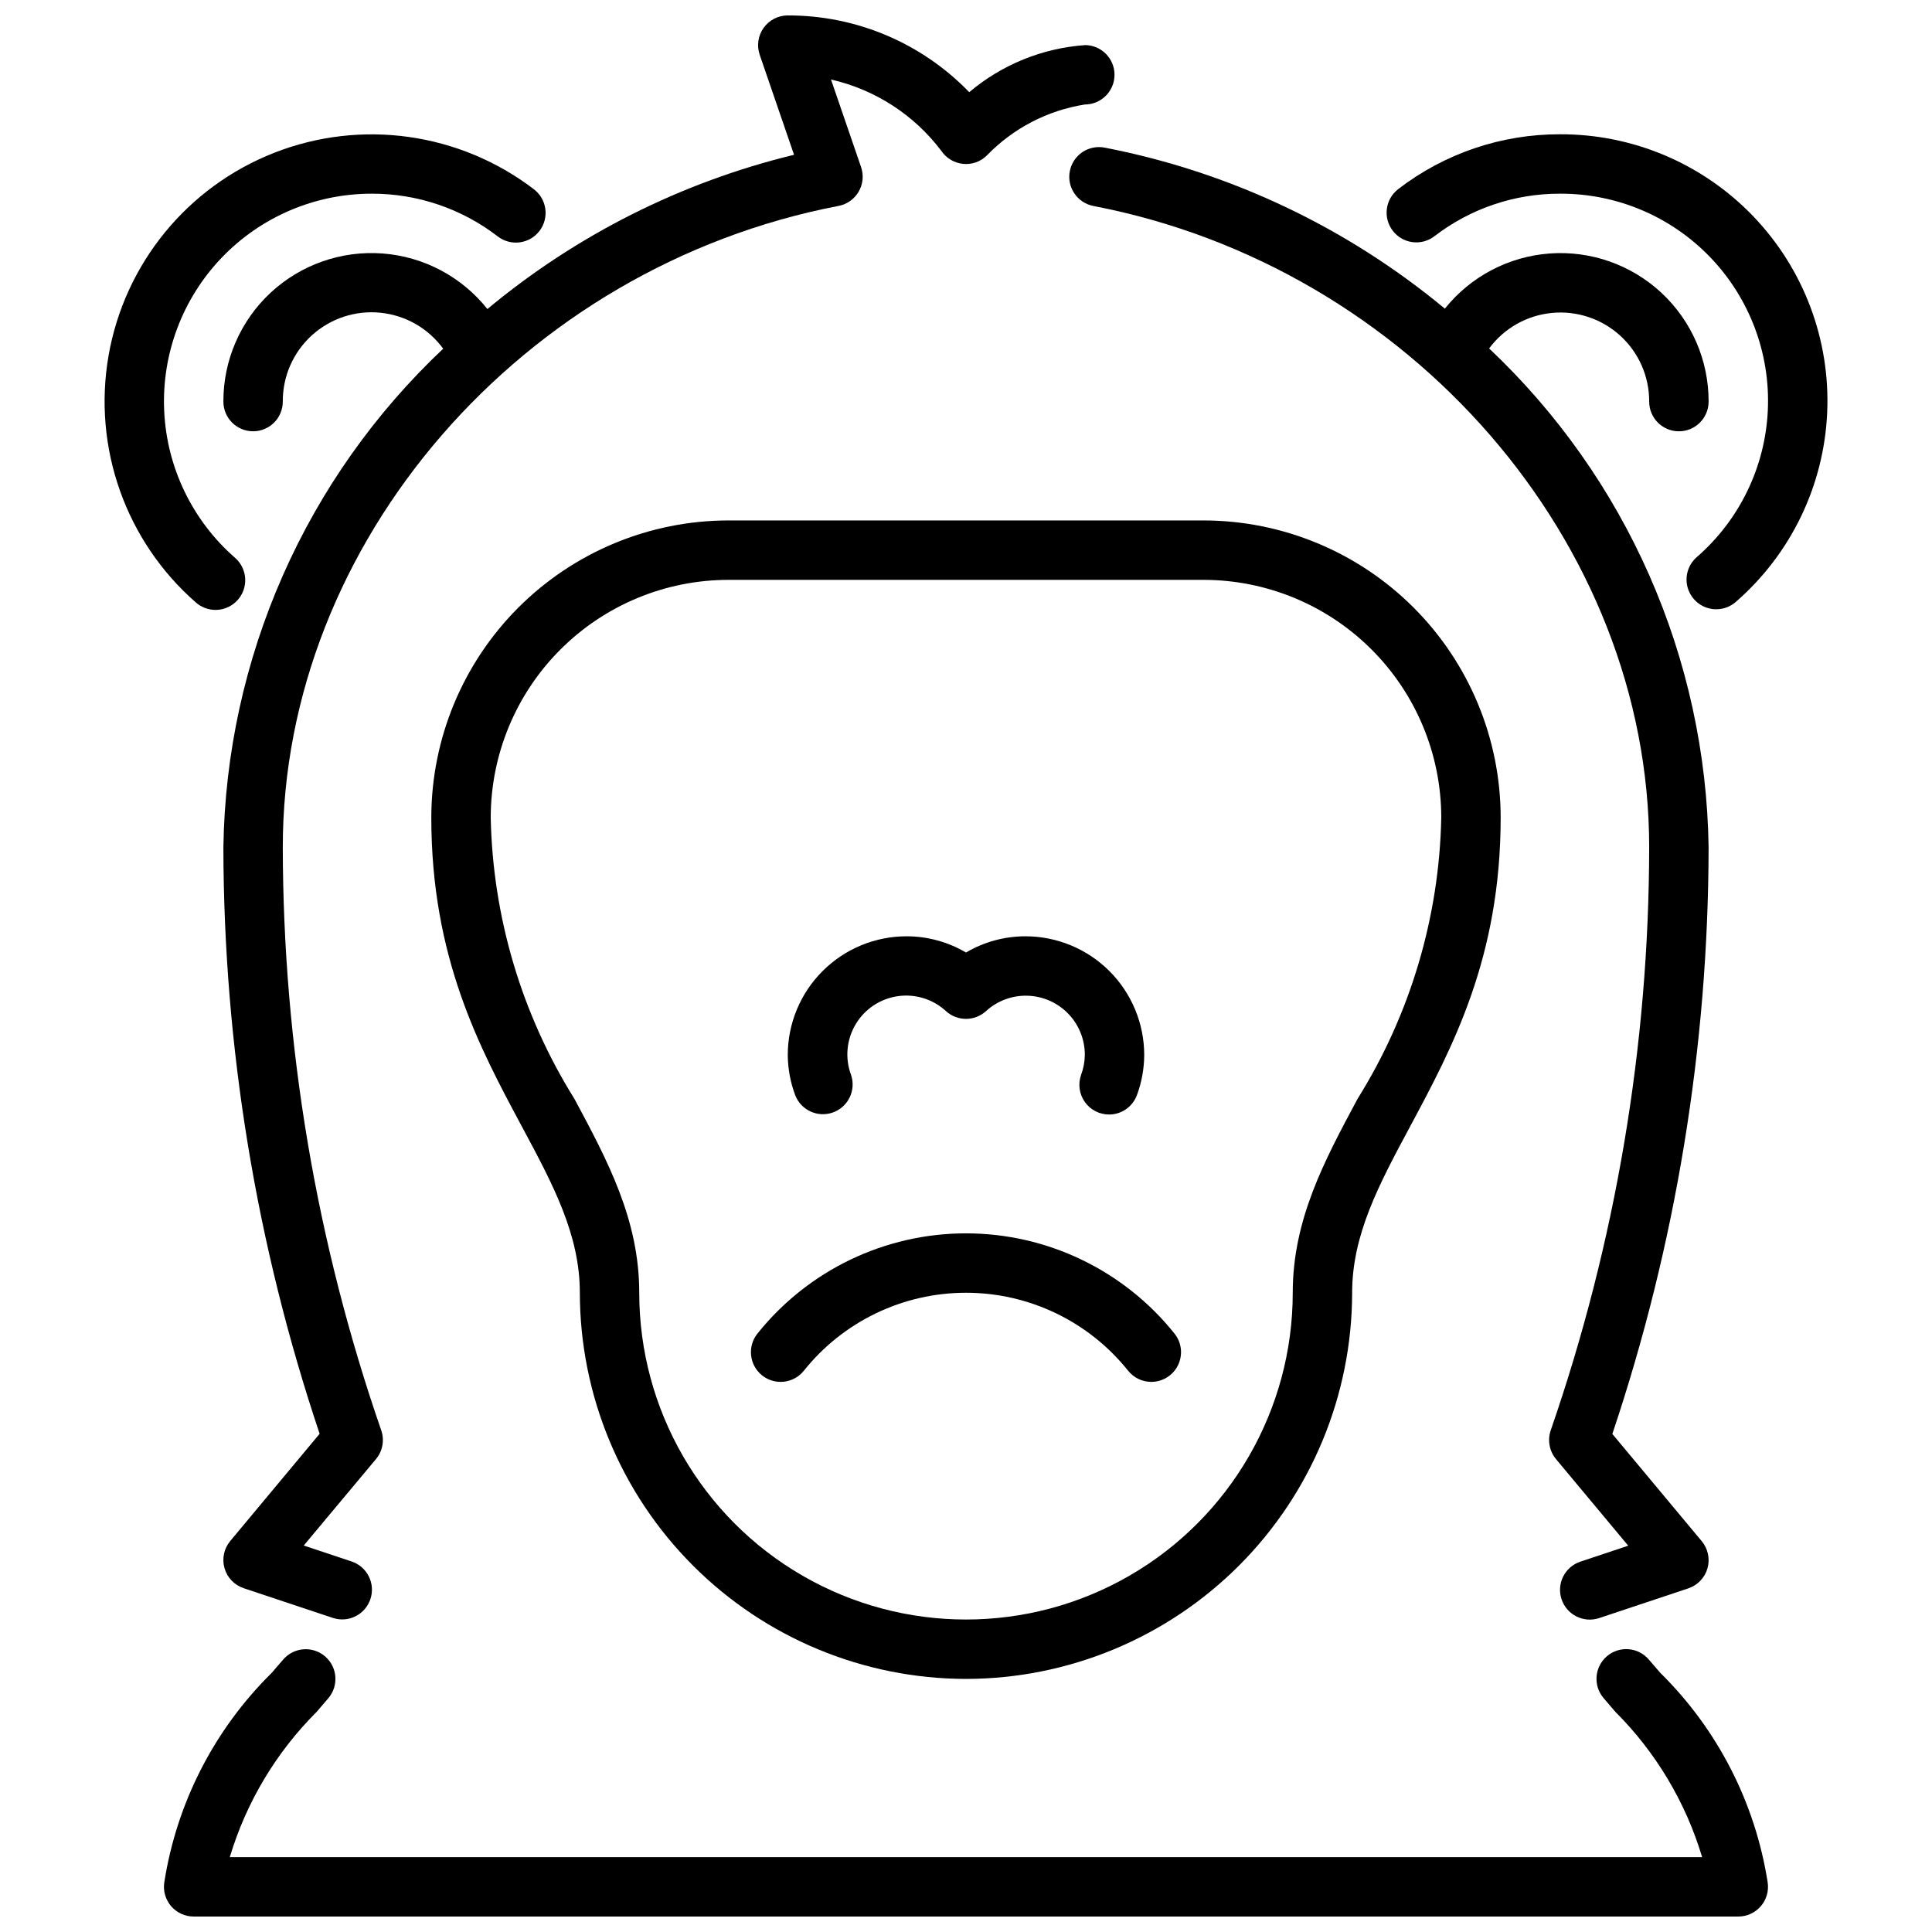 <?xml version="1.0" encoding="UTF-8"?>
<!-- Uploaded to: SVG Repo, www.svgrepo.com, Generator: SVG Repo Mixer Tools -->
<svg width="800px" height="800px" version="1.1" viewBox="144 144 512 512" xmlns="http://www.w3.org/2000/svg">
 <defs>
  <clipPath id="b">
   <path d="m203 148.09h237v425.91h-237z"/>
  </clipPath>
  <clipPath id="a">
   <path d="m187 581h426v70.902h-426z"/>
  </clipPath>
 </defs>
 <path d="m400 588.93c-27.133-0.031-53.145-10.82-72.328-30.008-19.188-19.184-29.977-45.195-30.008-72.328 0-15.398-7.086-28.629-15.305-43.949-11.281-21.027-24.059-44.855-24.059-82.004 0.023-20.871 8.324-40.879 23.082-55.637 14.758-14.758 34.77-23.059 55.641-23.082h125.95c20.867 0.023 40.879 8.324 55.637 23.082 14.758 14.758 23.059 34.766 23.082 55.637 0 37.148-12.777 60.977-24.059 82.004-8.219 15.32-15.301 28.551-15.301 43.949-0.031 27.133-10.824 53.145-30.008 72.328-19.188 19.188-45.199 29.977-72.328 30.008zm-62.977-291.26c-16.699 0.016-32.703 6.656-44.512 18.465-11.805 11.805-18.445 27.812-18.465 44.508 0.531 26.402 8.195 52.168 22.184 74.566 8.832 16.477 17.176 32.031 17.176 51.387 0 30.938 16.504 59.523 43.297 74.992 26.789 15.469 59.801 15.469 86.59 0 26.793-15.469 43.297-44.055 43.297-74.992 0-19.355 8.344-34.914 17.176-51.387 13.988-22.398 21.656-48.164 22.184-74.566-0.016-16.695-6.656-32.703-18.465-44.508-11.805-11.809-27.812-18.449-44.508-18.465z"/>
 <path d="m598.82 305.46c-3.277 0-6.215-2.035-7.367-5.106-1.152-3.074-0.281-6.539 2.188-8.695 11.352-9.852 18.164-23.93 18.852-38.941 0.684-15.016-4.816-29.652-15.223-40.5-10.402-10.848-24.801-16.949-39.832-16.891-12.043-0.035-23.762 3.934-33.305 11.281-3.453 2.648-8.395 1.992-11.039-1.461-2.648-3.449-1.992-8.395 1.457-11.039 12.293-9.461 27.379-14.57 42.887-14.523 19.328-0.062 37.836 7.801 51.211 21.754 13.375 13.949 20.449 32.773 19.57 52.082-0.879 19.309-9.629 37.414-24.215 50.094-1.434 1.258-3.277 1.949-5.184 1.945z"/>
 <path d="m201.11 305.63c-1.91 0-3.754-0.695-5.188-1.953-18.617-16.27-27.395-41.078-23.152-65.434 4.242-24.359 20.887-44.738 43.906-53.758 23.023-9.02 49.082-5.371 68.742 9.621 1.688 1.258 2.801 3.137 3.094 5.219 0.293 2.082-0.262 4.195-1.539 5.871-1.273 1.672-3.168 2.762-5.254 3.031-2.086 0.27-4.191-0.309-5.852-1.605-9.547-7.34-21.258-11.312-33.305-11.297-15.039-0.016-29.43 6.117-39.828 16.98-10.398 10.863-15.898 25.508-15.227 40.531 0.676 15.02 7.465 29.113 18.797 39 2.465 2.164 3.332 5.625 2.176 8.695s-4.094 5.102-7.371 5.098z"/>
 <path d="m449.12 510.21c-2.391 0.004-4.652-1.082-6.148-2.945-10.438-13.062-26.25-20.672-42.973-20.672s-32.539 7.609-42.977 20.672c-2.719 3.394-7.676 3.938-11.07 1.219-3.394-2.723-3.938-7.68-1.215-11.074 13.426-16.785 33.758-26.559 55.258-26.559 21.496 0 41.828 9.773 55.258 26.559 1.895 2.363 2.266 5.602 0.957 8.328-1.305 2.731-4.062 4.469-7.09 4.473z"/>
 <path d="m437.91 439.36c-2.555-0.004-4.953-1.246-6.426-3.332-1.473-2.086-1.844-4.762-0.988-7.172 0.629-1.676 0.965-3.449 0.992-5.242 0.027-4.082-1.543-8.012-4.375-10.953s-6.699-4.66-10.781-4.785c-4.082-0.129-8.051 1.344-11.059 4.106-2.996 2.703-7.555 2.703-10.551 0-3.453-3.195-8.172-4.66-12.828-3.981-4.66 0.68-8.762 3.43-11.16 7.477-2.402 4.051-2.84 8.969-1.199 13.379 1.391 4.082-0.758 8.523-4.82 9.965-4.066 1.438-8.531-0.656-10.02-4.703-1.246-3.363-1.898-6.918-1.93-10.504 0-8.352 3.316-16.359 9.223-22.266 5.906-5.902 13.914-9.223 22.266-9.223 5.539 0.004 10.973 1.488 15.746 4.301 4.769-2.812 10.207-4.297 15.742-4.301 8.352 0 16.359 3.32 22.266 9.223 5.906 5.906 9.223 13.914 9.223 22.266-0.023 3.586-0.664 7.137-1.898 10.504-1.113 3.141-4.086 5.242-7.422 5.242z"/>
 <g clip-path="url(#b)">
  <path d="m431.49 155.96c-11.273 0.809-22 5.176-30.633 12.469-12.594-13.039-29.961-20.383-48.09-20.34-2.543 0-4.926 1.23-6.402 3.301-1.477 2.07-1.863 4.727-1.035 7.129l9.102 26.504h-0.004c-29.852 7.242-57.648 21.223-81.262 40.875-6.805-8.566-16.875-13.902-27.785-14.723-10.906-0.82-21.664 2.953-29.672 10.402-8.008 7.453-12.543 17.91-12.508 28.848 0 4.348 3.523 7.871 7.871 7.871 4.348 0 7.871-3.523 7.871-7.871-0.043-6.676 2.754-13.055 7.691-17.547 4.941-4.492 11.555-6.676 18.199-6 6.641 0.676 12.684 4.141 16.617 9.535-18.051 17-32.512 37.449-42.516 60.141-10.008 22.688-15.359 47.156-15.734 71.953 0.074 52.855 8.688 105.35 25.504 155.46l-23.688 28.418c-1.664 2-2.234 4.691-1.52 7.195 0.711 2.504 2.617 4.492 5.086 5.312l23.617 7.871c4.129 1.375 8.59-0.859 9.965-4.992 1.375-4.129-0.859-8.59-4.992-9.965l-12.676-4.227 19.148-22.914c1.77-2.129 2.293-5.027 1.379-7.637-17.203-49.707-26.016-101.93-26.082-154.53 0-80.746 63.324-153.79 147.29-169.93 2.242-0.43 4.188-1.812 5.332-3.789 1.145-1.977 1.371-4.352 0.629-6.508l-7.969-23.199c11.664 2.656 22.016 9.348 29.223 18.891 1.309 1.957 3.422 3.223 5.762 3.457 2.348 0.254 4.684-0.574 6.344-2.25 6.957-7.184 16.059-11.91 25.934-13.477 4.348 0 7.871-3.527 7.871-7.875 0-4.348-3.523-7.871-7.871-7.871z"/>
 </g>
 <path d="m538.63 236.34c3.961-5.344 9.996-8.766 16.617-9.41 6.617-0.645 13.203 1.539 18.121 6.019 4.918 4.477 7.711 10.828 7.684 17.48 0 4.348 3.523 7.871 7.871 7.871 4.348 0 7.875-3.523 7.875-7.871 0.027-10.926-4.496-21.367-12.484-28.816-7.992-7.449-18.727-11.23-29.621-10.438-10.895 0.793-20.965 6.094-27.793 14.621-25.996-21.574-57.008-36.254-90.172-42.68-2.051-0.395-4.176 0.043-5.906 1.215-1.727 1.172-2.918 2.984-3.312 5.035-0.82 4.269 1.977 8.398 6.25 9.219 83.973 16.137 147.29 89.18 147.29 169.93-0.066 52.594-8.883 104.81-26.086 154.51-0.902 2.613-0.379 5.504 1.383 7.637l19.145 22.961-12.676 4.227h0.004c-4.133 1.375-6.367 5.836-4.992 9.965 1.375 4.133 5.836 6.367 9.965 4.992l23.617-7.871c2.469-0.82 4.375-2.809 5.09-5.312 0.711-2.504 0.141-5.195-1.523-7.195l-23.688-28.418c16.82-50.121 25.434-102.63 25.508-155.5-0.359-24.805-5.695-49.281-15.684-71.984-9.992-22.703-24.438-43.168-42.484-60.188z"/>
 <g clip-path="url(#a)">
  <path d="m604.67 651.9h-409.35c-2.281 0-4.453-0.988-5.949-2.715-1.492-1.727-2.168-4.016-1.844-6.273 3.281-21.094 13.258-40.574 28.457-55.562l3.047-3.535c1.359-1.586 3.289-2.57 5.371-2.734 2.086-0.16 4.144 0.508 5.734 1.867 3.305 2.824 3.695 7.797 0.871 11.102l-3.094 3.613c-10.746 10.723-18.656 23.953-23.012 38.496h390.18c-4.352-14.551-12.262-27.789-23.008-38.52l-3.094-3.613c-2.828-3.305-2.438-8.277 0.867-11.102 3.309-2.828 8.277-2.438 11.105 0.867l3.047 3.535c15.199 14.984 25.176 34.461 28.457 55.555 0.332 2.266-0.336 4.562-1.832 6.293-1.496 1.734-3.672 2.731-5.961 2.727z"/>
 </g>
</svg>